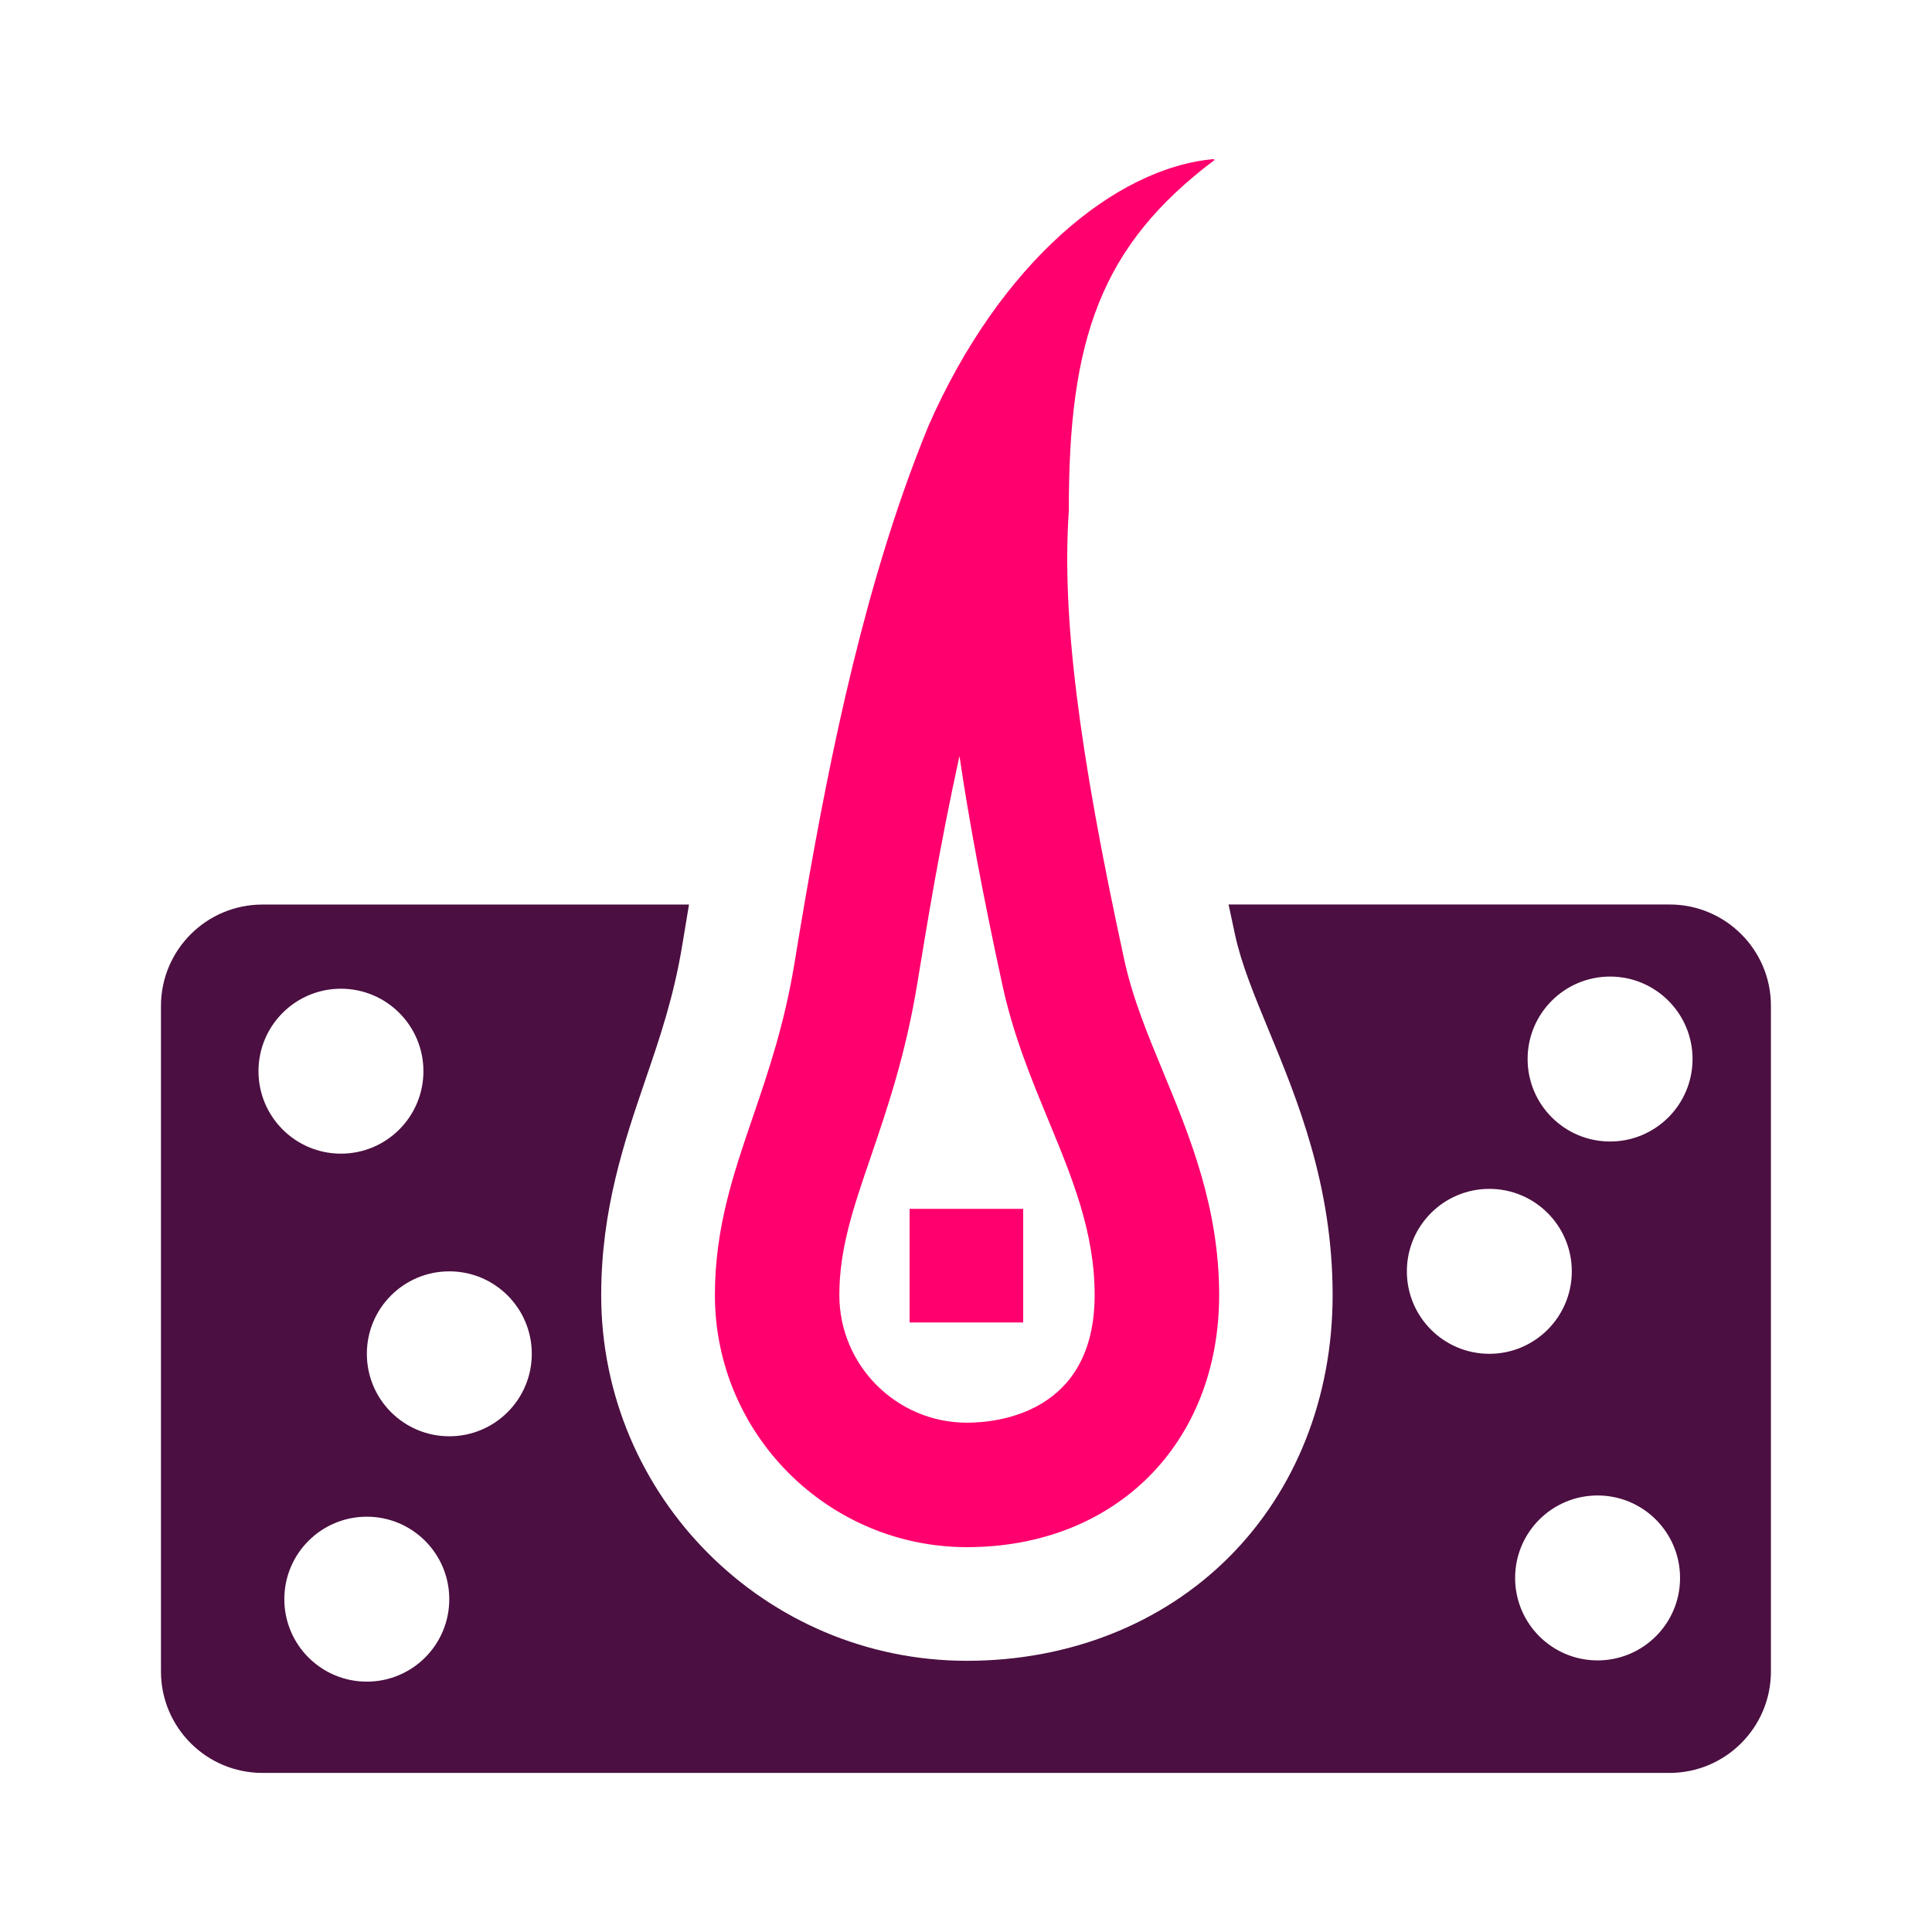 <?xml version="1.0" encoding="UTF-8"?>
<svg xmlns="http://www.w3.org/2000/svg" viewBox="0 0 340.16 340.16">
  <path fill="#ff006e" d="M160.15 212.84h20v20h-20z"></path>
  <path fill="#4b0f41" d="M293.95 159.25h-77.64c.37 1.78.76 3.57 1.16 5.42 1.11 5.09 3.32 10.46 5.89 16.68 5.02 12.15 11.27 27.28 11.27 46.67 0 17.98-6.48 34.37-18.25 46.14-11.77 11.77-28.15 18.25-46.14 18.25-35.5 0-64.39-28.88-64.39-64.39 0-15.12 4.12-27.18 7.76-37.83 2.59-7.57 5.03-14.71 6.54-23.94.38-2.32.77-4.65 1.16-6.99h-75.1c-9.87 0-17.87 8-17.87 17.87v117.15c0 9.87 8 17.87 17.87 17.87h247.72c9.87 0 17.87-8 17.87-17.87V177.12c.02-9.87-7.98-17.87-17.85-17.87zM45.51 188.6c0-8.02 6.5-14.52 14.52-14.52s14.52 6.5 14.52 14.52-6.5 14.52-14.52 14.52c-8.01 0-14.52-6.5-14.52-14.52zm19.07 107.48c-8.02 0-14.52-6.5-14.52-14.52s6.5-14.52 14.52-14.52 14.52 6.5 14.52 14.52c.01 8.02-6.49 14.52-14.52 14.52zm14.53-43.2c-8.02 0-14.52-6.5-14.52-14.52s6.5-14.52 14.52-14.52 14.52 6.5 14.52 14.52-6.5 14.52-14.52 14.52zm168.59-29.04c0-8.02 6.5-14.52 14.52-14.52s14.52 6.5 14.52 14.52-6.5 14.52-14.52 14.52-14.52-6.5-14.52-14.52zm33.58 68.5c-8.02 0-14.52-6.5-14.52-14.52s6.5-14.52 14.52-14.52 14.52 6.5 14.52 14.52c.01 8.02-6.5 14.52-14.52 14.52zm2.2-91.36c-8.02 0-14.52-6.5-14.52-14.52s6.5-14.52 14.52-14.52 14.52 6.5 14.52 14.52-6.5 14.52-14.52 14.52z"></path>
  <path fill="#ff006e" d="M197.93 168.92c-8.05-37.03-11.02-60.78-9.74-79.04-.08-30.15 5.61-46.63 25.62-61.69l-.09-.18c-17.36 1.52-37.67 18.3-50.27 47.02-1.48 3.62-2.92 7.4-4.31 11.35-9.29 26.49-14.74 55.59-19.24 83.09-1.78 10.89-4.62 19.17-7.35 27.19-3.44 10.06-6.68 19.56-6.68 31.35 0 24.47 19.91 44.39 44.39 44.39 26.13 0 44.39-18.25 44.39-44.39 0-15.42-5.18-27.97-9.76-39.04-2.82-6.8-5.48-13.22-6.96-20.05zm-27.68 81.57c-12.39 0-22.47-10.08-22.47-22.47 0-8.16 2.43-15.27 5.51-24.27 2.89-8.46 6.17-18.04 8.24-30.74 1.67-10.22 4-24.44 7.4-39.9 1.73 11.74 4.24 25.05 7.59 40.45 1.9 8.74 5.06 16.38 8.11 23.78 4.16 10.08 8.1 19.59 8.1 30.67 0 20.86-17.2 22.48-22.48 22.48z"></path>
</svg>
